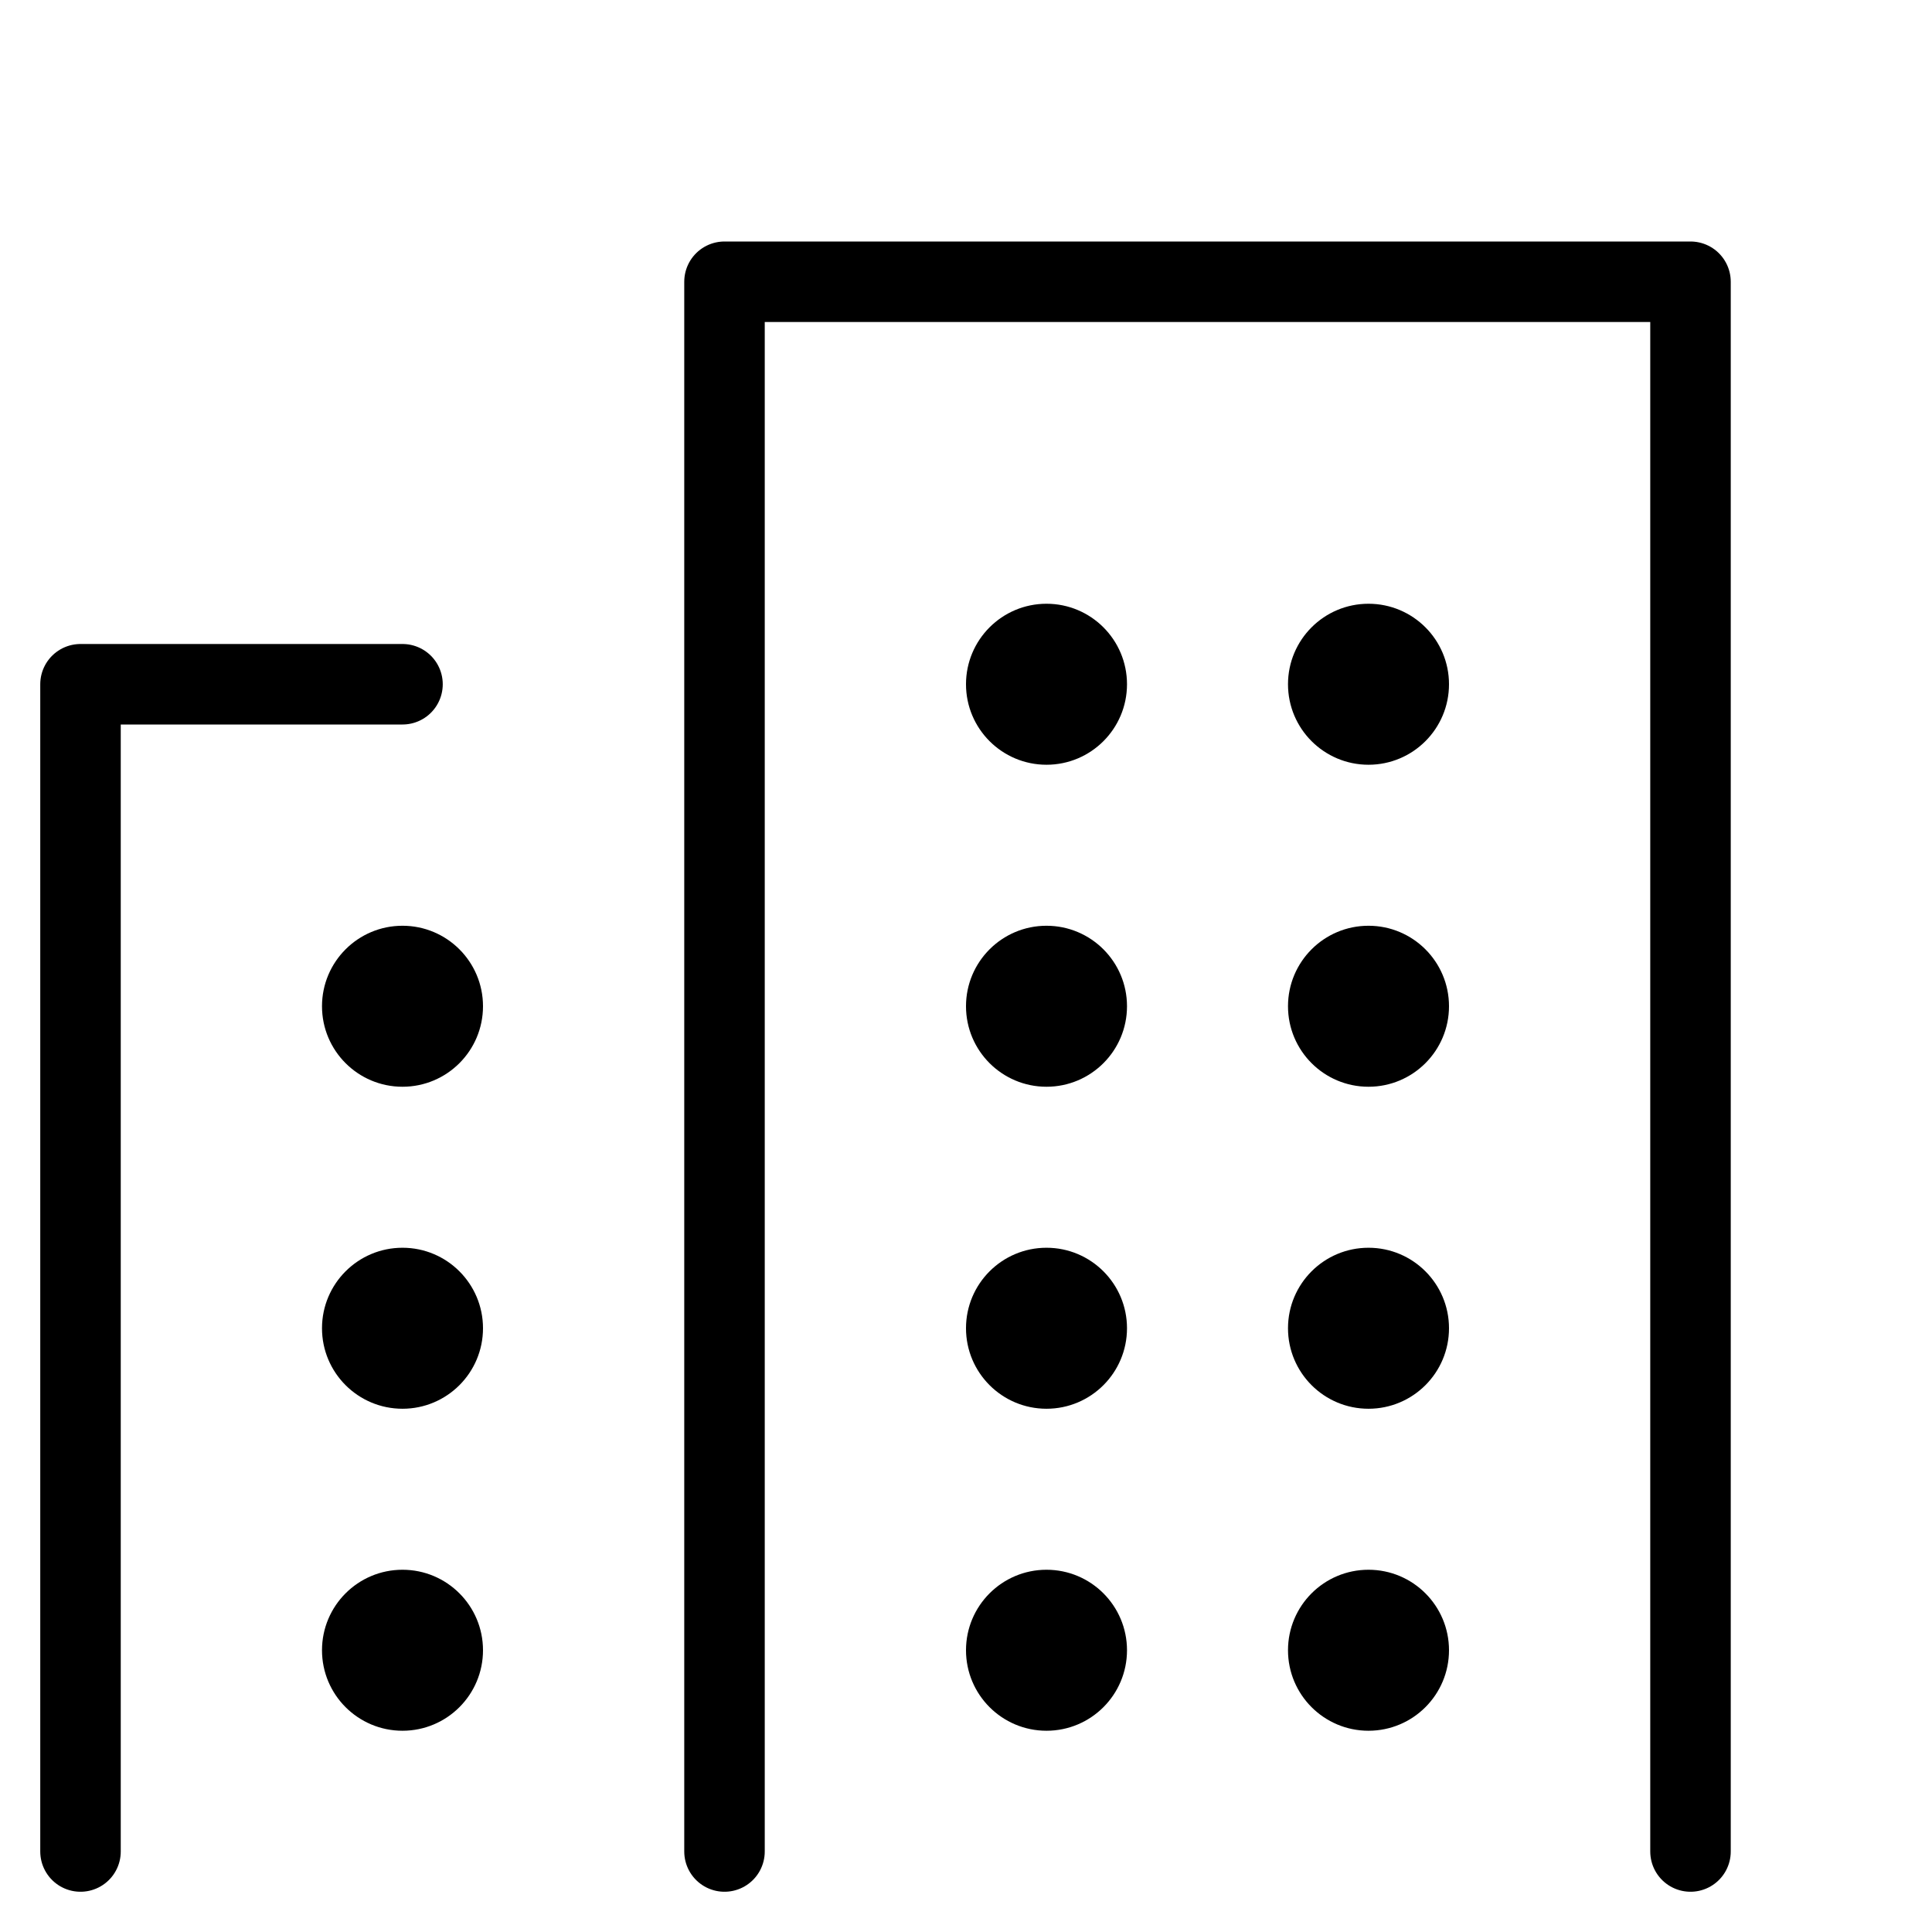 <svg xmlns="http://www.w3.org/2000/svg" viewBox="0 0 48 48"><defs><style>.a,.b{fill:none;}.b{stroke:#000;stroke-linecap:round;stroke-linejoin:round;stroke-width:2px;}</style></defs><title>186_b_24</title><rect class="a" width="48" height="48"/><polyline class="b" points="2 46 2 17 10 17"/><polyline class="b" points="18 46 18 7 42 7 42 46"/><circle cx="10" cy="25" r="2"/><circle cx="26" cy="25" r="2"/><circle cx="34" cy="25" r="2"/><circle cx="34" cy="17" r="2"/><circle cx="10" cy="33" r="2"/><circle cx="26" cy="33" r="2"/><circle cx="34" cy="33" r="2"/><circle cx="10" cy="41" r="2"/><circle cx="26" cy="41" r="2"/><circle cx="34" cy="41" r="2"/><circle cx="26" cy="17" r="2"/></svg>